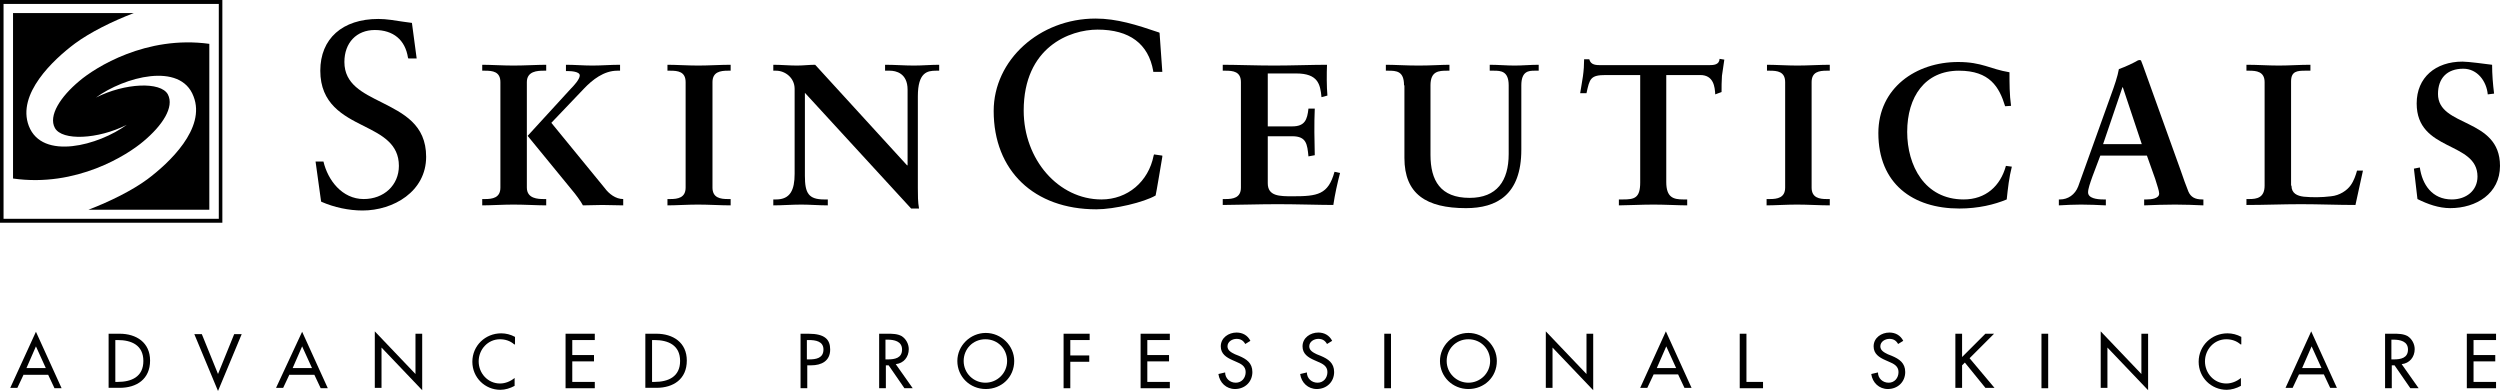 <svg enable-background="new 0 0 633 99" viewBox="0 0 633 99" xmlns="http://www.w3.org/2000/svg"><path d="m122.1 50.4h.7c1.9 0 3.9-.3 3.9-2.9v-26.7c0-2.7-2-2.9-3.9-2.9h-.7v-1.5c2.1 0 5.2.2 7.9.2 2.8 0 6.2-.2 8.3-.2v1.5h-.6c-1.6 0-4.3.1-4.3 2.9v26.7c0 2.8 2.8 2.9 4.3 2.9h.6v1.6c-2.2 0-5.5-.2-8.3-.2-2.6 0-5.8.2-7.9.2zm21.2-34c2.2 0 4.4.2 6.7.2s4.6-.2 7-.2v1.5h-.7c-3.4 0-6.3 2.3-8.4 4.5l-8.3 8.7 13.5 16.5c1.1 1.5 2.8 2.8 4.7 2.8v1.6c-1.7 0-3.6-.1-5.3-.1s-3.3.1-4.9.1c-.5-1-2-3-2.7-3.8l-11.3-13.8 10.9-11.9c.7-.7 2.3-2.4 2.3-3.4s-2.3-1.1-2.9-1.1h-.6z"/><path d="m169 50.4h.7c1.9 0 3.9-.3 3.9-2.9v-26.7c0-2.7-2-2.9-3.9-2.9h-.7v-1.5c2.1 0 5.2.2 7.8.2s5.7-.2 8.2-.2v1.5h-.7c-1.9 0-3.9.3-3.9 2.9v26.7c0 2.6 2 2.9 3.9 2.9h.7v1.6c-2.5 0-5.6-.2-8.3-.2-2.5 0-5.6.2-7.7.2z"/><path d="m229.7 41.9.1-.1v-19.1c0-4.2-3-4.8-4.5-4.8h-1.2v-1.5c2.5 0 4.9.2 7.3.2 2.2 0 4.3-.2 6.4-.2v1.5h-.8c-2.2 0-4.6.4-4.6 6.5v23.2c0 1.8 0 3.6.3 5.2h-2l-26.9-29.3v21c0 4.4.9 6 4.9 6h.9v1.5c-2.3 0-4.5-.2-6.7-.2-2.4 0-4.8.2-7.1.2v-1.5h.7c3.6 0 4.7-2.4 4.7-6.5v-21.5c0-2.8-2.4-4.6-4.7-4.6h-.7v-1.5c2 0 4 .2 6 .2 1.6 0 3.1-.2 4.6-.2z"/><path d="m96.6 25.9c-4.8-2.4-9.4-4.6-9.4-10.2 0-4.9 3.1-8.1 7.7-8.1 4.7 0 7.7 2.5 8.4 7l.1.2h2.1l-1.2-9-2.2-.3c-2-.3-4.2-.7-6.3-.7-9.1 0-14.7 5-14.7 13.1 0 8.4 5.8 11.4 11 14 4.6 2.3 8.9 4.5 8.9 10.1 0 4.9-3.8 8.4-8.9 8.4-5.5 0-9.1-4.8-10.2-9.5h.1-2.1l1.4 10.1.1.1c3.2 1.4 6.9 2.2 10.4 2.2 7.8 0 16.1-4.8 16.1-13.6 0-8.2-5.8-11-11.3-13.8z"/><path d="m292.2 39.1-.1.3c-1.3 6.6-6.6 11.1-13.2 11.1-10.9 0-19.7-10.1-19.7-22.5 0-16.1 11.7-20.5 18.7-20.5 8.1 0 12.9 3.6 14.1 10.5v.2h2.3l-.7-9.9-.2-.1c-5.6-1.9-10.6-3.5-16-3.5-14.2 0-25.8 10.5-25.8 23.4 0 15.1 10.2 24.9 26 24.9 4.6 0 12.1-1.8 15-3.5.1-.2 1.7-9.8 1.7-9.8v-.3z"/><path d="m309.6 50.4h.7c1.9 0 3.9-.3 3.9-2.9v-26.7c0-2.7-2-2.9-3.9-2.9h-.7v-1.5c3.2 0 8.6.2 13 .2s9.8-.2 13.4-.2c-.1 2.2-.1 5.6.1 7.8l-1.5.4c-.3-3.3-.9-6-6.4-6h-7.2v13.4h6.2c3.2 0 3.8-1.7 4.1-4.5h1.6c-.1 2-.1 4-.1 6 0 1.9.1 3.9.1 5.8l-1.6.3c-.3-3.1-.5-5.1-4.1-5.1h-6.2v11.9c0 3.3 3 3.3 6.3 3.3 6.3 0 9-.4 10.6-6.2l1.4.3c-.7 2.7-1.3 5.4-1.7 8.1-3.3 0-9.4-.2-14.1-.2s-10.9.2-13.9.2z"/><path d="m355.5 21.6c0-3.6-1.9-3.7-4-3.7h-.6v-1.5c2.3 0 5 .2 8.3.2 3.2 0 5.8-.2 7.8-.2v1.5h-.6c-2.1 0-4.2.1-4.2 3.7v17.6c0 6.5 2.5 10.9 9.9 10.9 6.9 0 9.9-4.3 9.9-11.1v-17.4c0-3.6-2-3.7-3.7-3.7h-1.1v-1.5c2.1 0 4.3.2 6.3.2s4-.2 6.1-.2v1.5h-1.1c-1.4 0-3.3.1-3.3 3.7v16.3c0 11.5-6.3 14.8-14 14.8-10.1 0-15.6-3.6-15.6-12.7v-18.4z"/><path d="m406.6 19c-3.9 0-4.1.9-4.9 4.6h-1.6c.2-1.4.5-2.8.7-4.3.2-1.4.3-2.9.3-4.3h1.3c.4 1.5 1.7 1.5 3.2 1.5h27c1.4 0 2.7-.1 2.8-1.6l1.2.2c-.2 1.4-.4 2.7-.6 4.1-.1 1.4-.1 2.8-.1 4.1l-1.6.6c-.1-1.9-.4-4.9-3.8-4.9h-8.6v27.1c0 3.9 1.8 4.4 4.3 4.4h1v1.5c-2 0-5.7-.2-8.5-.2-3.1 0-6.8.2-8.8.2v-1.5h1c2.9 0 4.4-.3 4.4-4.3v-27.2z"/><path d="m447.4 50.4h.7c1.9 0 3.9-.3 3.9-2.9v-26.7c0-2.7-2-2.9-3.9-2.9h-.7v-1.5c2 0 5.2.2 7.7.2 2.6 0 5.8-.2 8.2-.2v1.5h-.8c-1.9 0-3.8.3-3.8 2.9v26.7c0 2.6 2 2.9 3.8 2.9h.8v1.6c-2.5 0-5.6-.2-8.3-.2-2.6 0-5.7.2-7.7.2v-1.6z"/><path d="m507.7 26.9c-1.5-4.9-3.9-9-11.7-9-8.6 0-13.1 6.6-13.1 15.5 0 8.5 4.4 17.1 14.3 17.1 5.6 0 9.3-3.4 10.7-8.5l1.5.2c-.7 2.7-1 5.5-1.3 8.3-3.1 1.3-7.2 2.3-12 2.3-11.8 0-20.5-6.3-20.5-19.1 0-11.4 9.5-18 20.2-18 6.1 0 8.1 1.8 13 2.6 0 2.8 0 5.7.4 8.5z"/><path d="m529.8 44.7c-.6 1.7-1.1 3.1-1.1 4 0 1.5 2.2 1.8 3.9 1.8h.6v1.5c-2.1-.1-4.2-.2-6.3-.2-1.9 0-3.7.1-5.6.2v-1.5h.3c2 0 3.8-1.2 4.6-3.3l8.4-23.4c.7-1.9 1.6-4.5 1.9-6.3 1.7-.6 3.8-1.6 4.8-2.2.1 0 .2-.1.4-.1.1 0 .2 0 .4.1.2.4.3.9.5 1.3l9.6 26.7c.6 1.8 1.3 3.7 1.9 5.2.6 1.4 1.7 2 3.5 2h.3v1.5c-2.3-.1-4.7-.2-7.2-.2-2.6 0-5.2.1-7.8.2v-1.5h.6c1.2 0 3.2-.2 3.2-1.5 0-.7-.5-2-1-3.7l-2.1-5.9h-11.8zm7.7-22.6h-.1l-4.9 14.4h9.8z"/><path d="m580.2 47c0 2 1.5 2.6 3.1 2.8 2.1.2 4.5.2 6.9-.1 2.2-.2 4.1-1.5 5-2.8.8-1.1 1.3-2.6 1.6-3.7h1.5c-.6 2.9-1.3 5.8-1.9 8.7-4.6 0-9.2-.2-13.8-.2s-9.2.2-13.8.2v-1.5h.7c1.9 0 3.9-.3 3.9-3.4v-26.2c0-2.7-2.1-2.9-3.9-2.9h-.7v-1.5c2.8 0 5.5.2 8.2.2s5.3-.2 8-.2v1.5h-1.3c-2 0-3.6.1-3.6 2.7v26.4z"/><path d="m629.9 23.9c-.3-3.3-2.6-6.5-6.2-6.5-4.1 0-6.4 2.4-6.4 6.4 0 8.5 15.7 5.9 15.7 18.2 0 7-6 10.7-12.6 10.7-2.9 0-5.7-1-8.3-2.3-.3-2.6-.6-5.2-.9-7.7l1.5-.3c.6 4.3 3.1 8.1 8.1 8.1 3.6 0 6.5-2.2 6.5-5.8 0-9-15.4-6.2-15.4-18.5 0-6.6 4.8-10.6 11.6-10.6 1.5 0 5.9.6 7.5.8 0 2.4.2 4.9.5 7.3z"/><path d="m55.1 0h-55.1v56.4h56.3v-56.4zm.3 1v54.4c-2.5 0-52 0-54.5 0 0-2.5 0-52 0-54.4z"/><path clip-rule="evenodd" d="m20.1 20.5c-4.8 4-7.9 8.8-6.2 11.9 1.8 3.3 10.9 2.9 18.2-.8-7.1 5.2-21.4 9.1-24.8.3-3.1-8.1 6.2-16.8 11.7-20.9 3.8-2.8 9.4-5.6 14.9-7.7h-30.6v41.9c16.1 2.3 29-6 33-9.4 4.8-4 7.9-8.7 6.2-11.9-1.8-3.3-10.9-2.9-18.2.8 7.1-5.2 21.4-9.1 24.7-.3 3.2 8.1-6.2 16.9-11.7 21-3.8 2.8-9.4 5.6-14.9 7.7h30.6v-42c-16-2.2-28.9 6-32.9 9.4z" fill-rule="evenodd"/><path d="m6 94.8-1.6 3.4h-1.8l6.5-14.2 6.5 14.3h-1.8l-1.6-3.4h-6.2zm3.1-7.1-2.4 5.5h4.9z"/><path d="m27.5 84.5h2.8c4.2 0 7.7 2.2 7.7 6.8 0 4.7-3.4 6.9-7.7 6.9h-2.8zm1.7 12.2h.6c3.5 0 6.5-1.3 6.5-5.3s-3-5.3-6.5-5.3h-.6z"/><path d="m55.2 94.7 4.1-10.1h1.9l-6 14.4-6-14.4h1.9z"/><path d="m73.3 94.8-1.6 3.4h-1.8l6.6-14.2 6.5 14.3h-1.8l-1.6-3.4h-6.3zm3.2-7.1-2.4 5.5h4.9z"/><path d="m94.9 83.9 10.3 10.8v-10.2h1.7v14.3l-10.3-10.8v10.2h-1.7z"/><path d="m130.2 87.2c-1-.9-2.3-1.3-3.6-1.3-3.1 0-5.4 2.6-5.4 5.6s2.3 5.6 5.4 5.6c1.3 0 2.6-.5 3.7-1.4v2c-1.1.6-2.4 1-3.6 1-3.9 0-7.1-3.1-7.1-7.1 0-4.1 3.3-7.2 7.3-7.2 1.2 0 2.4.3 3.5.9v1.9z"/><path d="m143.2 84.5h7.4v1.6h-5.7v3.8h5.5v1.6h-5.5v5.2h5.7v1.6h-7.4z"/><path d="m163.4 84.5h2.8c4.2 0 7.7 2.2 7.7 6.8 0 4.7-3.4 6.9-7.7 6.9h-2.8zm1.7 12.2h.6c3.5 0 6.5-1.3 6.5-5.3s-3-5.3-6.5-5.3h-.6z"/><path d="m204.4 98.3h-1.7v-13.8h2c4.2 0 5.5 1.5 5.5 4 0 2.9-2.2 4-4.8 4h-1zm0-7.3h.5c1.7 0 3.6-.3 3.6-2.5 0-2.1-2-2.4-3.7-2.4h-.5v4.9z"/><path d="m231.1 98.3h-2.1l-4-5.8h-.7v5.8h-1.7v-13.8h2.1c1.2 0 2.5 0 3.6.6 1.1.7 1.8 2 1.8 3.3 0 2-1.3 3.6-3.3 3.8zm-6.8-7.3h.5c1.7 0 3.6-.3 3.6-2.5 0-2.1-2-2.5-3.7-2.5h-.5v5z"/><path d="m256.8 91.4c0 4.1-3.2 7.1-7.2 7.1s-7.2-3.1-7.2-7.1c0-3.9 3.3-7.1 7.2-7.1s7.2 3.2 7.2 7.1zm-1.8 0c0-3-2.3-5.5-5.5-5.5s-5.5 2.5-5.5 5.5c0 3.1 2.5 5.5 5.5 5.5s5.5-2.4 5.5-5.5z"/><path d="m271 86.1v3.9h4.8v1.6h-4.8v6.7h-1.7v-13.8h6.6v1.6z"/><path d="m288.8 84.5h7.4v1.6h-5.7v3.8h5.5v1.6h-5.5v5.2h5.7v1.6h-7.4z"/><path d="m315.3 87.1c-.5-.9-1.2-1.3-2.2-1.3-1.1 0-2.3.7-2.3 1.9 0 1.1 1.1 1.6 1.9 2l1 .4c1.9.8 3.4 1.8 3.4 4.1 0 2.5-1.9 4.3-4.4 4.3-2.2 0-3.9-1.6-4.2-3.8l1.7-.4c0 1.5 1.2 2.6 2.7 2.6s2.5-1.2 2.5-2.7-1.2-2.1-2.4-2.6l-.9-.4c-1.6-.7-3-1.6-3-3.5 0-2.2 2-3.5 4-3.5 1.5 0 2.8.7 3.5 2.1z"/><path d="m336 87.1c-.5-.9-1.2-1.3-2.2-1.3-1.1 0-2.3.7-2.3 1.9 0 1.1 1.1 1.6 1.9 2l1 .4c1.9.8 3.4 1.8 3.4 4.1 0 2.5-1.9 4.3-4.4 4.3-2.2 0-3.9-1.6-4.2-3.8l1.7-.4c0 1.5 1.2 2.6 2.7 2.6s2.5-1.2 2.5-2.7-1.2-2.1-2.4-2.6l-.9-.4c-1.6-.7-3-1.6-3-3.5 0-2.2 2-3.5 4-3.5 1.5 0 2.8.7 3.5 2.1z"/><path d="m352.2 98.3h-1.7v-13.8h1.7z"/><path d="m379 91.4c0 4.1-3.2 7.1-7.2 7.1s-7.2-3.1-7.2-7.1c0-3.9 3.3-7.1 7.2-7.1s7.2 3.2 7.2 7.1zm-1.7 0c0-3-2.3-5.5-5.5-5.5s-5.5 2.5-5.5 5.5c0 3.1 2.5 5.5 5.5 5.5s5.5-2.4 5.5-5.5z"/><path d="m391.4 83.9 10.3 10.8v-10.2h1.7v14.3l-10.3-10.8v10.2h-1.7z"/><path d="m418.7 94.8-1.6 3.4h-1.8l6.5-14.3 6.5 14.3h-1.8l-1.6-3.4zm3.2-7.1-2.4 5.5h4.9z"/><path d="m442.2 96.7h4.2v1.6h-5.9v-13.8h1.7z"/><path d="m480.6 87.1c-.5-.9-1.2-1.3-2.2-1.3-1.1 0-2.3.7-2.3 1.9 0 1.1 1.1 1.6 1.9 2l1 .4c1.9.8 3.4 1.8 3.4 4.1 0 2.5-1.9 4.3-4.4 4.3-2.2 0-3.9-1.6-4.2-3.8l1.7-.4c0 1.5 1.2 2.6 2.7 2.6s2.5-1.2 2.5-2.7-1.2-2.1-2.4-2.6l-.9-.4c-1.6-.7-3-1.6-3-3.5 0-2.2 2-3.5 4-3.5 1.5 0 2.8.7 3.5 2.1z"/><path d="m502.7 84.5h2.2l-6.2 6.2 6.3 7.5h-2.3l-5.2-6.4-.7.7v5.7h-1.7v-13.7h1.7v5.9z"/><path d="m518.6 98.3h-1.7v-13.8h1.7z"/><path d="m531.9 83.9 10.3 10.8v-10.2h1.7v14.3l-10.3-10.8v10.2h-1.7z"/><path d="m567.3 87.2c-1-.9-2.3-1.3-3.6-1.3-3.1 0-5.4 2.6-5.4 5.6s2.3 5.6 5.4 5.6c1.3 0 2.6-.5 3.7-1.4v2c-1.1.6-2.4 1-3.6 1-3.9 0-7.1-3.1-7.1-7.1 0-4.1 3.3-7.2 7.3-7.2 1.2 0 2.4.3 3.5.9v1.9z"/><path d="m582.1 94.8-1.6 3.4h-1.8l6.5-14.3 6.5 14.3h-1.7l-1.6-3.4zm3.2-7.1-2.4 5.5h4.9z"/><path d="m612.4 98.3h-2.1l-4-5.8h-.7v5.8h-1.7v-13.8h2.1c1.2 0 2.5 0 3.6.6 1.1.7 1.8 2 1.8 3.3 0 2-1.3 3.6-3.3 3.8zm-6.8-7.3h.5c1.7 0 3.6-.3 3.6-2.5 0-2.1-2-2.5-3.7-2.5h-.5v5z"/><path d="m624.6 84.5h7.4v1.6h-5.7v3.8h5.5v1.6h-5.5v5.2h5.7v1.6h-7.4z"/></svg>